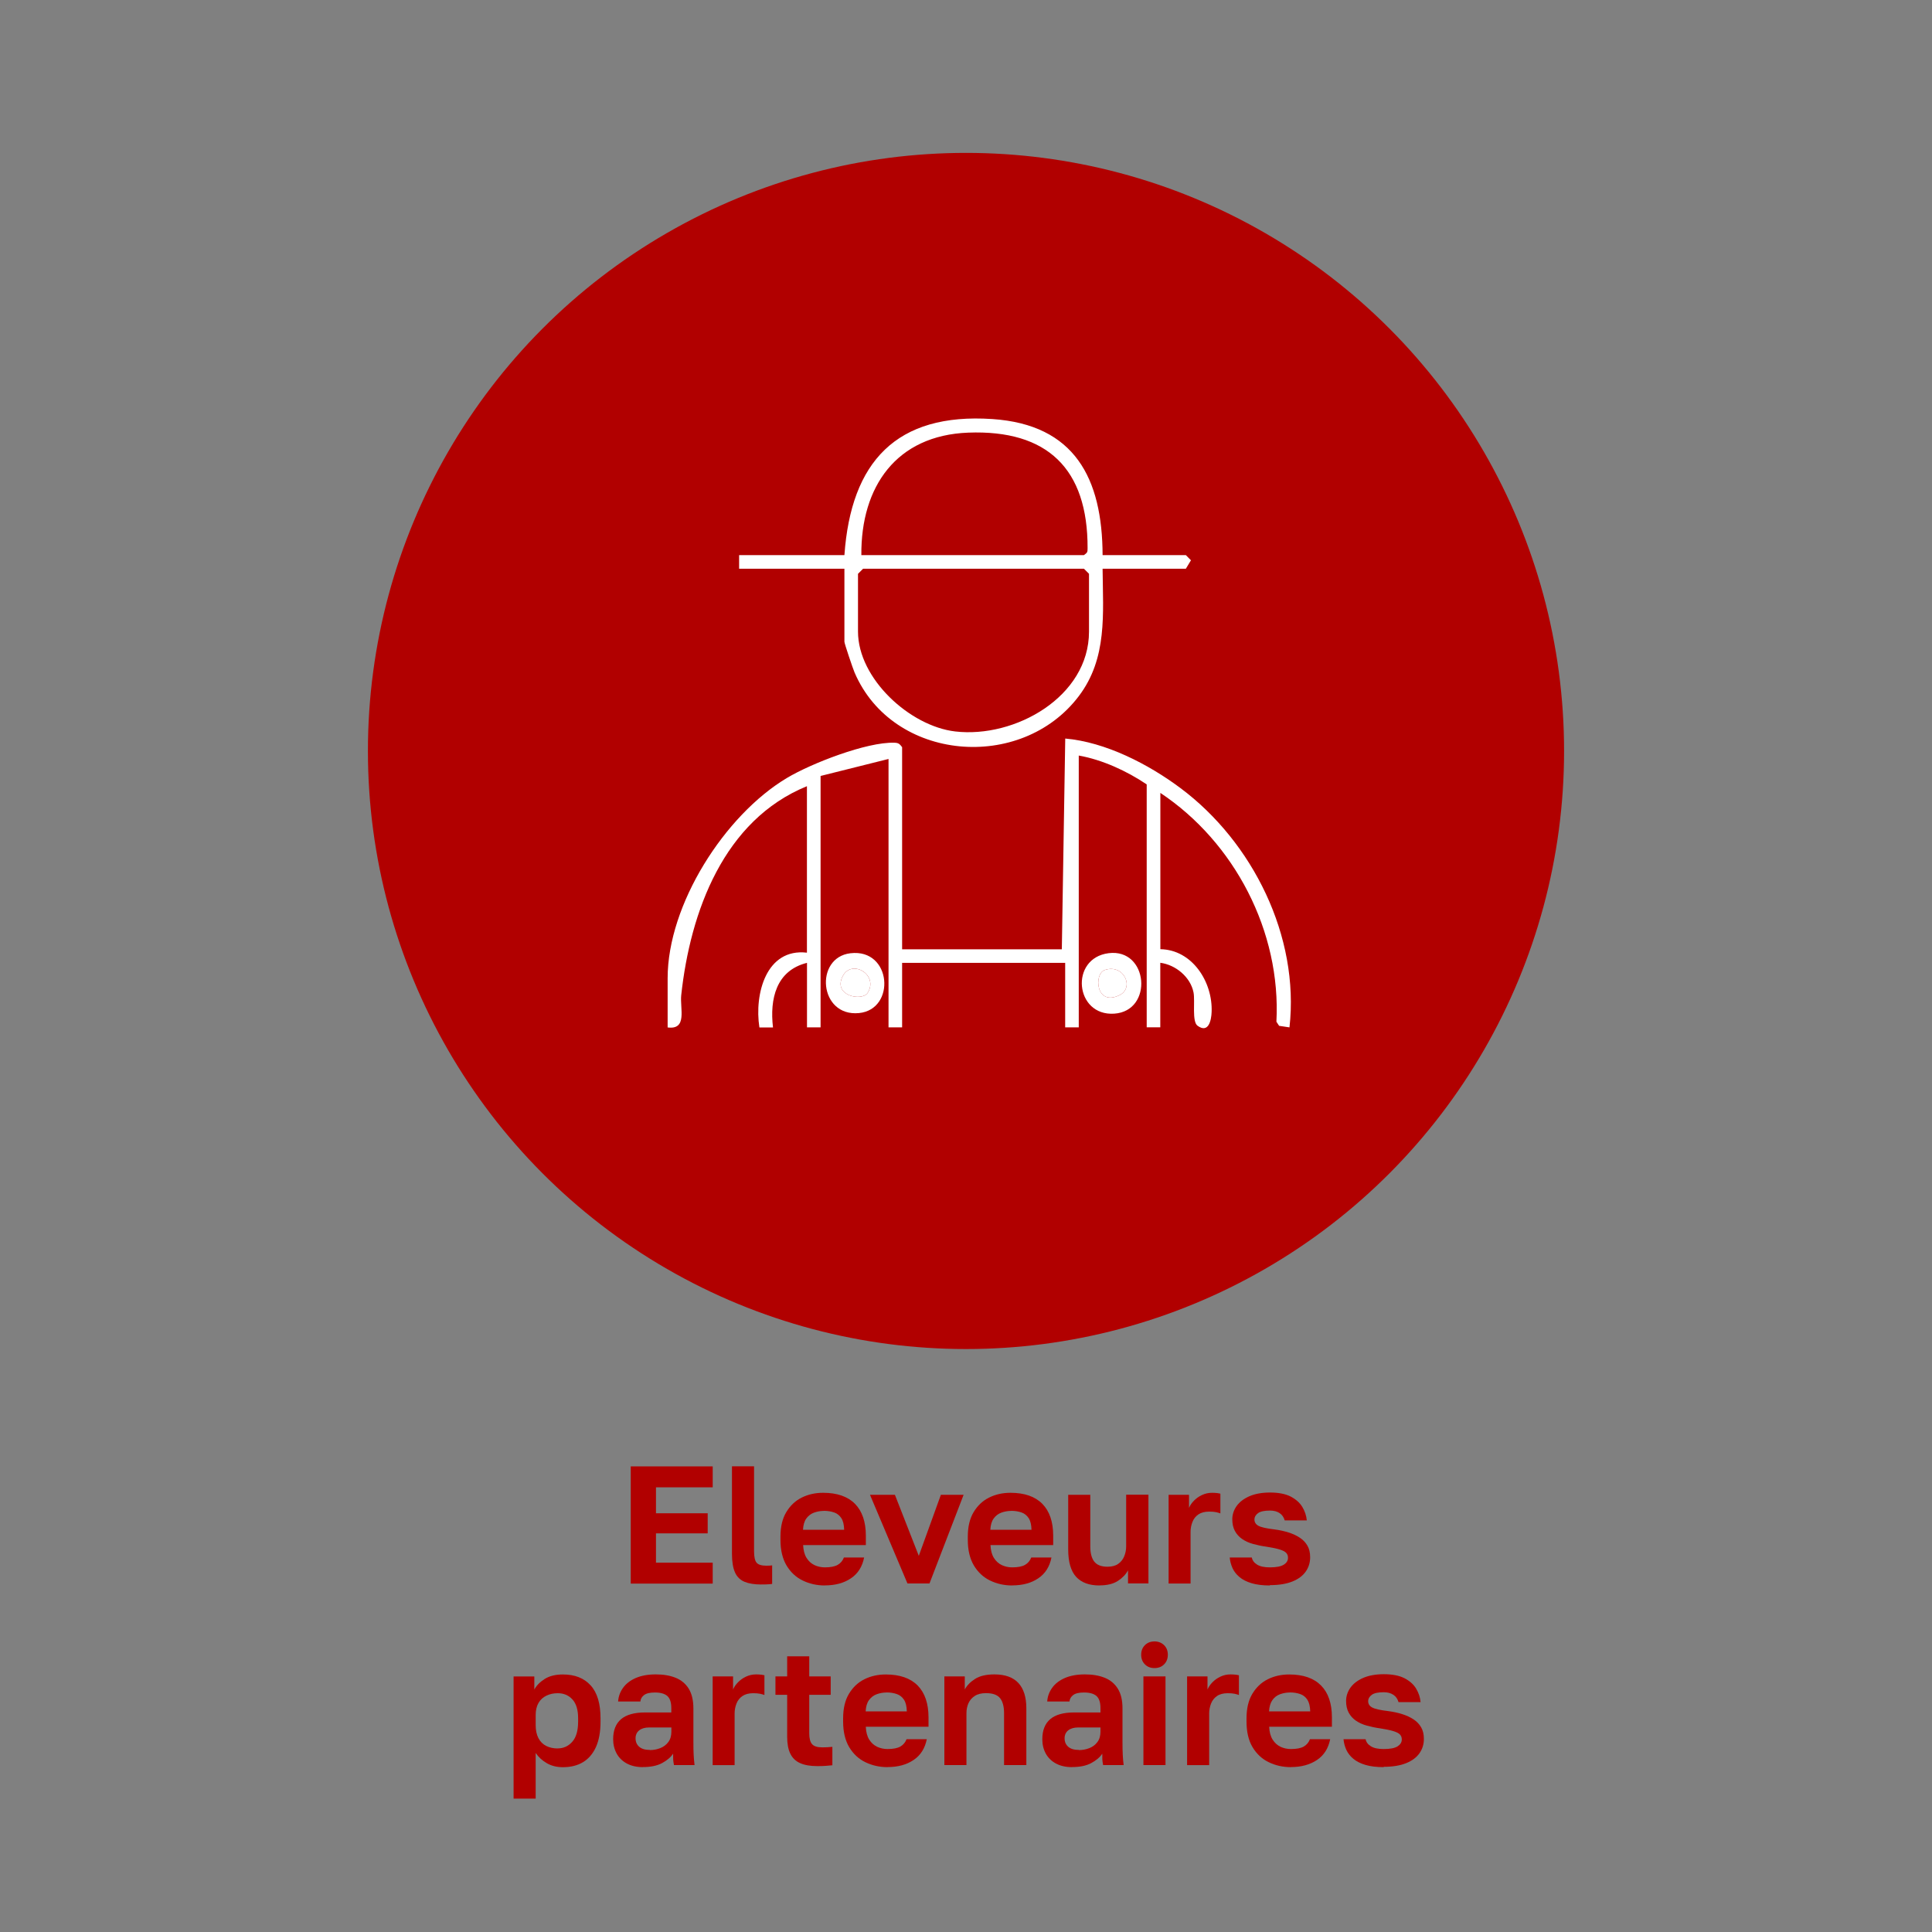 <svg xmlns="http://www.w3.org/2000/svg" id="Calque_1" data-name="Calque 1" viewBox="0 0 300 300"><rect x="0" y="0" width="300" height="300" fill="#808080" stroke="none"/><defs><style>      .cls-1 {        fill: #fff;      }      .cls-2 {        fill: #b10000;      }    </style></defs><circle class="cls-2" cx="150" cy="116.61" r="92.87"></circle><g><path class="cls-1" d="M132.05,148.02c6.44-.77,7.09,8.74,1.32,9.29-6.21.59-6.93-8.62-1.32-9.29ZM134.73,154.17c1.76-2.81-2.5-5.33-3.89-2.56-1.53,3.05,3.04,3.91,3.89,2.56Z"></path><g><path class="cls-1" d="M164.88,147.39l.53-32.71c6.26.55,12.91,3.97,17.9,7.7,11.23,8.38,18.5,23.06,16.92,37.15l-1.61-.24-.42-.64c.74-13.99-6.49-27.86-18.02-35.53v24.27c4.95.08,8.15,5.08,7.96,9.76-.05,1.31-.49,3.35-2.18,2.13-.91-.66-.36-3.82-.63-5.18-.47-2.38-2.77-4.29-5.16-4.6v10.02h-2.11v-37.72c-3.09-2.08-6.86-3.82-10.55-4.48v42.21h-2.11v-10.02h-25.32v10.02h-2.11v-41.68l-10.55,2.64v39.04h-2.11v-10.02c-4.79,1.19-5.8,5.59-5.28,10.03h-2.11c-.81-5.18,1.04-12.34,7.38-11.61v-25.85c-12.9,5.26-18.11,19.45-19.52,32.45-.22,2.07,1,5.41-2.11,5.01v-7.65c0-11.41,8.84-25.3,18.51-31.08,3.77-2.26,12.42-5.63,16.71-5.48.64.02.81.19,1.19.69v31.39h24.8Z"></path><path class="cls-1" d="M171.21,86.2h12.93l.79.8-.79,1.31h-12.93c.06,7,.77,13.89-3.69,19.78-8.95,11.84-28.91,10.17-34.83-3.68-.26-.61-1.57-4.48-1.57-4.76v-11.34h-16.35v-2.11h16.35c1.02-14.47,8.04-22.13,22.97-21.13,12.8.86,17.08,9.21,17.12,21.13ZM133.75,86.2h34.56c.54-.39.57-.46.57-1.08.04-12.33-6.24-18.41-18.54-17.94-11.16.43-16.68,8.38-16.59,19.02ZM134.02,88.31l-.79.79v8.97c0,7.31,8.06,14.69,15.09,15.51,9.28,1.08,20.78-5.38,20.78-15.51v-8.97l-.79-.79h-34.29Z"></path><path class="cls-1" d="M172.14,148.01c6.19-.79,7,8.98.88,9.39s-6.96-8.61-.88-9.39ZM171.55,150.62c-1.75.59-1.37,5.72,2.3,3.9,2.33-1.15.67-4.9-2.3-3.9Z"></path><path class="cls-1" d="M171.55,150.62c2.98-1,4.63,2.75,2.3,3.9-3.68,1.82-4.05-3.31-2.3-3.9Z"></path></g><path class="cls-1" d="M134.73,154.17c-.85,1.35-5.43.49-3.89-2.56,1.39-2.77,5.65-.25,3.89,2.56Z"></path></g><g><path class="cls-2" d="M97.94,245.88v-18.18h12.73v3.25h-8.81v4.03h8.03v3.12h-8.03v4.55h8.81v3.25h-12.73Z"></path><path class="cls-2" d="M118.21,246.04c-1.06,0-1.92-.14-2.6-.42-.67-.28-1.17-.76-1.48-1.46-.31-.69-.47-1.65-.47-2.88v-13.59h3.43v13.17c0,.88.13,1.48.39,1.79.26.31.76.47,1.51.47.19,0,.35,0,.49-.01s.28-.02.42-.04v2.88c-.09.02-.23.03-.44.05-.21.02-.43.03-.66.03h-.58Z"></path><path class="cls-2" d="M128.08,246.19c-1.25,0-2.39-.26-3.44-.77-1.05-.51-1.88-1.29-2.51-2.34-.62-1.05-.94-2.37-.94-3.96v-.52c0-1.52.3-2.79.9-3.79.6-1,1.39-1.76,2.39-2.26s2.11-.75,3.34-.75c2.16,0,3.81.57,4.94,1.71,1.12,1.14,1.69,2.8,1.69,4.96v1.45h-9.74c.04.81.21,1.48.53,1.99.32.51.73.88,1.23,1.12.5.23,1.04.35,1.61.35.88,0,1.55-.13,2-.39.45-.26.77-.64.96-1.14h3.14c-.28,1.42-.96,2.5-2.05,3.23-1.09.74-2.44,1.1-4.05,1.1ZM127.95,234.61c-.54,0-1.05.09-1.55.27-.49.18-.89.49-1.2.92s-.47,1.01-.51,1.74h6.39c-.02-.78-.16-1.38-.44-1.81-.28-.42-.65-.72-1.12-.88-.47-.16-1-.25-1.58-.25Z"></path><path class="cls-2" d="M140.91,245.88l-5.82-13.77h3.87l3.71,9.48,3.43-9.48h3.53l-5.3,13.77h-3.43Z"></path><path class="cls-2" d="M157.17,246.19c-1.25,0-2.39-.26-3.44-.77-1.05-.51-1.88-1.29-2.51-2.34-.62-1.05-.94-2.37-.94-3.96v-.52c0-1.52.3-2.79.9-3.79.6-1,1.39-1.76,2.39-2.26s2.11-.75,3.34-.75c2.16,0,3.81.57,4.94,1.71,1.12,1.14,1.69,2.8,1.69,4.96v1.45h-9.74c.04.81.21,1.48.53,1.99.32.51.73.88,1.23,1.12.5.23,1.04.35,1.61.35.88,0,1.55-.13,2-.39.45-.26.77-.64.96-1.14h3.14c-.28,1.42-.96,2.5-2.05,3.23-1.09.74-2.44,1.1-4.05,1.1ZM157.04,234.61c-.54,0-1.05.09-1.55.27-.49.18-.89.49-1.2.92s-.47,1.01-.51,1.74h6.39c-.02-.78-.16-1.38-.44-1.81-.28-.42-.65-.72-1.12-.88-.47-.16-1-.25-1.58-.25Z"></path><path class="cls-2" d="M170.73,246.19c-1.61,0-2.82-.45-3.64-1.35-.81-.9-1.22-2.31-1.22-4.23v-8.5h3.43v8.03c0,1.04.21,1.82.62,2.35.42.53,1.1.79,2.05.79.69,0,1.25-.15,1.66-.44.42-.29.73-.68.93-1.16s.31-.99.31-1.55v-8.03h3.46v13.77h-3.17v-2.03c-.33.62-.85,1.17-1.57,1.64-.72.47-1.68.7-2.87.7Z"></path><path class="cls-2" d="M181.46,245.88v-13.77h3.17v2.03c.17-.4.43-.77.77-1.12.34-.35.75-.64,1.23-.87.49-.23,1.01-.35,1.58-.35.33,0,.61.02.84.05.23.04.38.06.45.08v3.07c-.17-.07-.39-.13-.66-.19s-.63-.09-1.08-.09c-.69,0-1.25.15-1.68.44-.42.29-.73.68-.92,1.17-.19.49-.29,1-.29,1.53v8.03h-3.43Z"></path><path class="cls-2" d="M197.18,246.19c-1.13,0-2.07-.12-2.84-.35-.77-.23-1.4-.55-1.88-.96-.49-.41-.84-.87-1.08-1.39-.23-.52-.38-1.07-.43-1.64h3.43c.09.45.36.82.82,1.1.46.29,1.12.43,1.99.43,1,0,1.72-.14,2.16-.42s.65-.63.65-1.07c0-.31-.09-.57-.29-.77-.19-.2-.53-.37-1.01-.52-.48-.15-1.17-.29-2.05-.43-.75-.1-1.44-.25-2.09-.43-.65-.18-1.21-.44-1.69-.77s-.85-.75-1.12-1.25c-.27-.5-.4-1.11-.4-1.82s.23-1.43.69-2.07c.46-.63,1.13-1.13,2-1.51.87-.37,1.93-.56,3.16-.56,1.33,0,2.4.21,3.21.62.8.42,1.41.95,1.81,1.61.4.66.63,1.36.7,2.1h-3.43c-.14-.5-.41-.88-.8-1.14s-.89-.39-1.48-.39c-.87,0-1.49.13-1.86.4-.37.27-.56.6-.56,1s.2.74.61.96c.41.23,1.24.42,2.51.57.78.1,1.5.26,2.17.47.67.21,1.25.48,1.75.81.5.33.9.74,1.18,1.23.29.49.43,1.1.43,1.81,0,.83-.23,1.58-.69,2.23s-1.15,1.17-2.08,1.54c-.93.37-2.08.56-3.47.56Z"></path><path class="cls-2" d="M79.75,279.28v-18.96h3.22v2.03c.33-.62.87-1.17,1.61-1.64.74-.47,1.69-.7,2.83-.7,1.84,0,3.27.56,4.3,1.69,1.03,1.13,1.54,2.83,1.54,5.12v.52c0,1.58-.24,2.89-.71,3.94-.48,1.05-1.15,1.83-2.01,2.35s-1.91.78-3.12.78c-.94,0-1.76-.2-2.48-.61-.72-.41-1.3-.94-1.75-1.6v7.09h-3.43ZM86.6,271.49c.9,0,1.65-.34,2.26-1.03.61-.68.91-1.73.91-3.13v-.52c0-1.3-.29-2.27-.88-2.92s-1.35-.97-2.29-.97c-.64,0-1.22.12-1.75.38-.53.25-.94.63-1.23,1.13-.29.5-.44,1.13-.44,1.87v1.56c0,.81.14,1.49.43,2.04s.69.95,1.21,1.21,1.12.39,1.79.39Z"></path><path class="cls-2" d="M99.83,274.4c-.97,0-1.8-.19-2.49-.56-.69-.37-1.22-.89-1.58-1.54-.36-.66-.55-1.4-.55-2.23,0-1.39.41-2.42,1.23-3.12.82-.69,2.06-1.04,3.7-1.04h4.1v-.65c0-.9-.2-1.53-.61-1.9-.41-.36-1.05-.55-1.93-.55-.78,0-1.34.13-1.69.4-.35.27-.54.6-.57,1h-3.46c.05-.78.31-1.49.77-2.13.46-.64,1.12-1.15,1.97-1.52.86-.37,1.89-.56,3.1-.56s2.2.17,3.08.52c.87.35,1.55.91,2.04,1.69.48.78.73,1.81.73,3.09v5.27c0,.73.01,1.36.04,1.91.03.55.07,1.08.14,1.6h-3.2c-.07-.38-.11-.67-.12-.87s-.01-.5-.01-.9c-.38.57-.96,1.06-1.73,1.47-.77.41-1.76.61-2.97.61ZM100.92,271.75c.55,0,1.09-.1,1.6-.3s.93-.51,1.25-.94c.32-.42.48-.96.48-1.62v-.65h-3.45c-.66,0-1.17.15-1.55.45-.37.3-.56.71-.56,1.23,0,.55.19,1,.57,1.32.38.33.94.49,1.66.49Z"></path><path class="cls-2" d="M110.66,274.08v-13.77h3.17v2.03c.17-.4.43-.77.77-1.12.34-.35.75-.64,1.23-.87.49-.23,1.01-.35,1.58-.35.33,0,.61.02.84.05.23.04.38.06.45.08v3.07c-.17-.07-.39-.13-.66-.19s-.63-.09-1.08-.09c-.69,0-1.25.15-1.68.44-.42.29-.73.68-.92,1.17-.19.49-.29,1-.29,1.53v8.03h-3.43Z"></path><path class="cls-2" d="M126.9,274.24c-1.07,0-1.96-.15-2.65-.46-.69-.3-1.2-.79-1.53-1.47-.33-.67-.49-1.56-.49-2.65v-6.49h-1.82v-2.86h1.82v-3.12h3.43v3.12h3.33v2.86h-3.33v5.97c0,.78.14,1.34.43,1.68.29.34.82.51,1.6.51.52,0,1.04-.03,1.56-.08v2.86c-.33.03-.67.06-1.03.09-.35.03-.79.04-1.31.04Z"></path><path class="cls-2" d="M137.81,274.4c-1.25,0-2.39-.26-3.44-.77-1.05-.51-1.88-1.29-2.51-2.34-.62-1.05-.94-2.37-.94-3.96v-.52c0-1.52.3-2.79.9-3.79.6-1,1.39-1.76,2.39-2.26s2.11-.75,3.34-.75c2.16,0,3.81.57,4.94,1.71,1.12,1.14,1.69,2.8,1.69,4.96v1.45h-9.74c.04.81.21,1.48.53,1.99.32.51.73.88,1.23,1.12.5.23,1.04.35,1.61.35.88,0,1.55-.13,2-.39.45-.26.77-.64.96-1.14h3.14c-.28,1.42-.96,2.5-2.05,3.23-1.09.74-2.44,1.1-4.05,1.1ZM137.68,262.81c-.54,0-1.05.09-1.55.27-.49.18-.89.49-1.2.92s-.47,1.01-.51,1.74h6.39c-.02-.78-.16-1.38-.44-1.81-.28-.42-.65-.72-1.12-.88-.47-.16-1-.25-1.58-.25Z"></path><path class="cls-2" d="M146.64,274.08v-13.77h3.17v2.03c.33-.62.86-1.17,1.6-1.64.74-.47,1.74-.7,3-.7,1.66,0,2.91.45,3.73,1.34.82.89,1.23,2.2,1.23,3.91v8.83h-3.46v-8.05c0-1.04-.21-1.82-.62-2.34-.42-.52-1.14-.78-2.18-.78-.71,0-1.29.14-1.74.43-.45.29-.78.67-.99,1.14s-.31.99-.31,1.55v8.05h-3.43Z"></path><path class="cls-2" d="M166.46,274.4c-.97,0-1.8-.19-2.49-.56s-1.22-.89-1.58-1.54c-.36-.66-.54-1.4-.54-2.23,0-1.39.41-2.42,1.23-3.12s2.06-1.04,3.7-1.04h4.1v-.65c0-.9-.2-1.53-.61-1.9-.41-.36-1.05-.55-1.94-.55-.78,0-1.34.13-1.69.4-.35.27-.54.6-.57,1h-3.46c.05-.78.31-1.49.77-2.13.46-.64,1.12-1.15,1.97-1.52.86-.37,1.89-.56,3.1-.56s2.2.17,3.08.52c.88.35,1.55.91,2.04,1.69.49.78.73,1.81.73,3.09v5.27c0,.73.01,1.36.04,1.91.03.55.07,1.08.14,1.6h-3.19c-.07-.38-.11-.67-.12-.87s-.01-.5-.01-.9c-.38.57-.96,1.06-1.73,1.47-.77.41-1.76.61-2.97.61ZM167.55,271.75c.55,0,1.09-.1,1.6-.3s.93-.51,1.25-.94c.32-.42.48-.96.48-1.62v-.65h-3.46c-.66,0-1.17.15-1.55.45-.37.3-.56.71-.56,1.23,0,.55.19,1,.57,1.32.38.33.93.49,1.66.49Z"></path><path class="cls-2" d="M179.27,259.02c-.61,0-1.1-.19-1.49-.58s-.58-.89-.58-1.49.19-1.1.58-1.49.89-.58,1.49-.58,1.1.2,1.49.58.58.89.58,1.49-.19,1.1-.58,1.49-.89.58-1.49.58ZM177.55,274.08v-13.77h3.43v13.77h-3.43Z"></path><path class="cls-2" d="M184.33,274.08v-13.77h3.17v2.03c.17-.4.43-.77.77-1.12.34-.35.75-.64,1.23-.87.48-.23,1.01-.35,1.58-.35.33,0,.61.02.84.05.23.04.39.06.46.08v3.07c-.17-.07-.39-.13-.66-.19s-.63-.09-1.08-.09c-.69,0-1.25.15-1.67.44-.42.29-.73.68-.92,1.17-.19.49-.29,1-.29,1.53v8.03h-3.43Z"></path><path class="cls-2" d="M200.44,274.4c-1.25,0-2.39-.26-3.44-.77-1.05-.51-1.88-1.29-2.51-2.34-.62-1.05-.93-2.37-.93-3.96v-.52c0-1.52.3-2.79.9-3.79.6-1,1.39-1.76,2.39-2.26,1-.5,2.11-.75,3.34-.75,2.17,0,3.81.57,4.94,1.71,1.13,1.14,1.69,2.8,1.69,4.96v1.45h-9.74c.03.81.21,1.48.53,1.99.32.51.73.88,1.23,1.12.5.23,1.04.35,1.61.35.88,0,1.55-.13,2-.39s.77-.64.96-1.14h3.14c-.28,1.42-.96,2.5-2.05,3.23s-2.44,1.1-4.05,1.1ZM200.31,262.81c-.54,0-1.05.09-1.55.27-.49.18-.89.49-1.19.92-.3.43-.47,1.01-.51,1.74h6.39c-.02-.78-.17-1.38-.44-1.81-.28-.42-.65-.72-1.12-.88-.47-.16-1-.25-1.58-.25Z"></path><path class="cls-2" d="M214.85,274.4c-1.13,0-2.07-.12-2.84-.35-.77-.23-1.4-.55-1.88-.96-.49-.41-.84-.87-1.08-1.39-.23-.52-.38-1.07-.43-1.64h3.43c.09.45.36.82.82,1.1.46.29,1.12.43,1.99.43,1,0,1.72-.14,2.16-.42.43-.28.65-.63.65-1.07,0-.31-.1-.57-.29-.77-.19-.2-.53-.37-1.01-.52-.49-.15-1.17-.29-2.05-.43-.74-.1-1.44-.25-2.09-.43-.65-.18-1.21-.44-1.69-.77s-.85-.75-1.12-1.25-.4-1.11-.4-1.82.23-1.43.69-2.07c.46-.63,1.12-1.13,2-1.51.87-.37,1.93-.56,3.16-.56,1.33,0,2.4.21,3.21.62.81.42,1.41.95,1.81,1.61s.63,1.36.7,2.1h-3.43c-.14-.5-.41-.88-.81-1.14s-.89-.39-1.48-.39c-.87,0-1.49.13-1.86.4-.37.27-.56.6-.56,1s.2.74.61.96c.41.23,1.24.42,2.51.57.78.1,1.5.26,2.17.47.67.21,1.25.48,1.75.81.5.33.9.74,1.18,1.23.29.49.43,1.1.43,1.81,0,.83-.23,1.58-.69,2.23s-1.15,1.17-2.08,1.54-2.08.56-3.47.56Z"></path></g></svg>